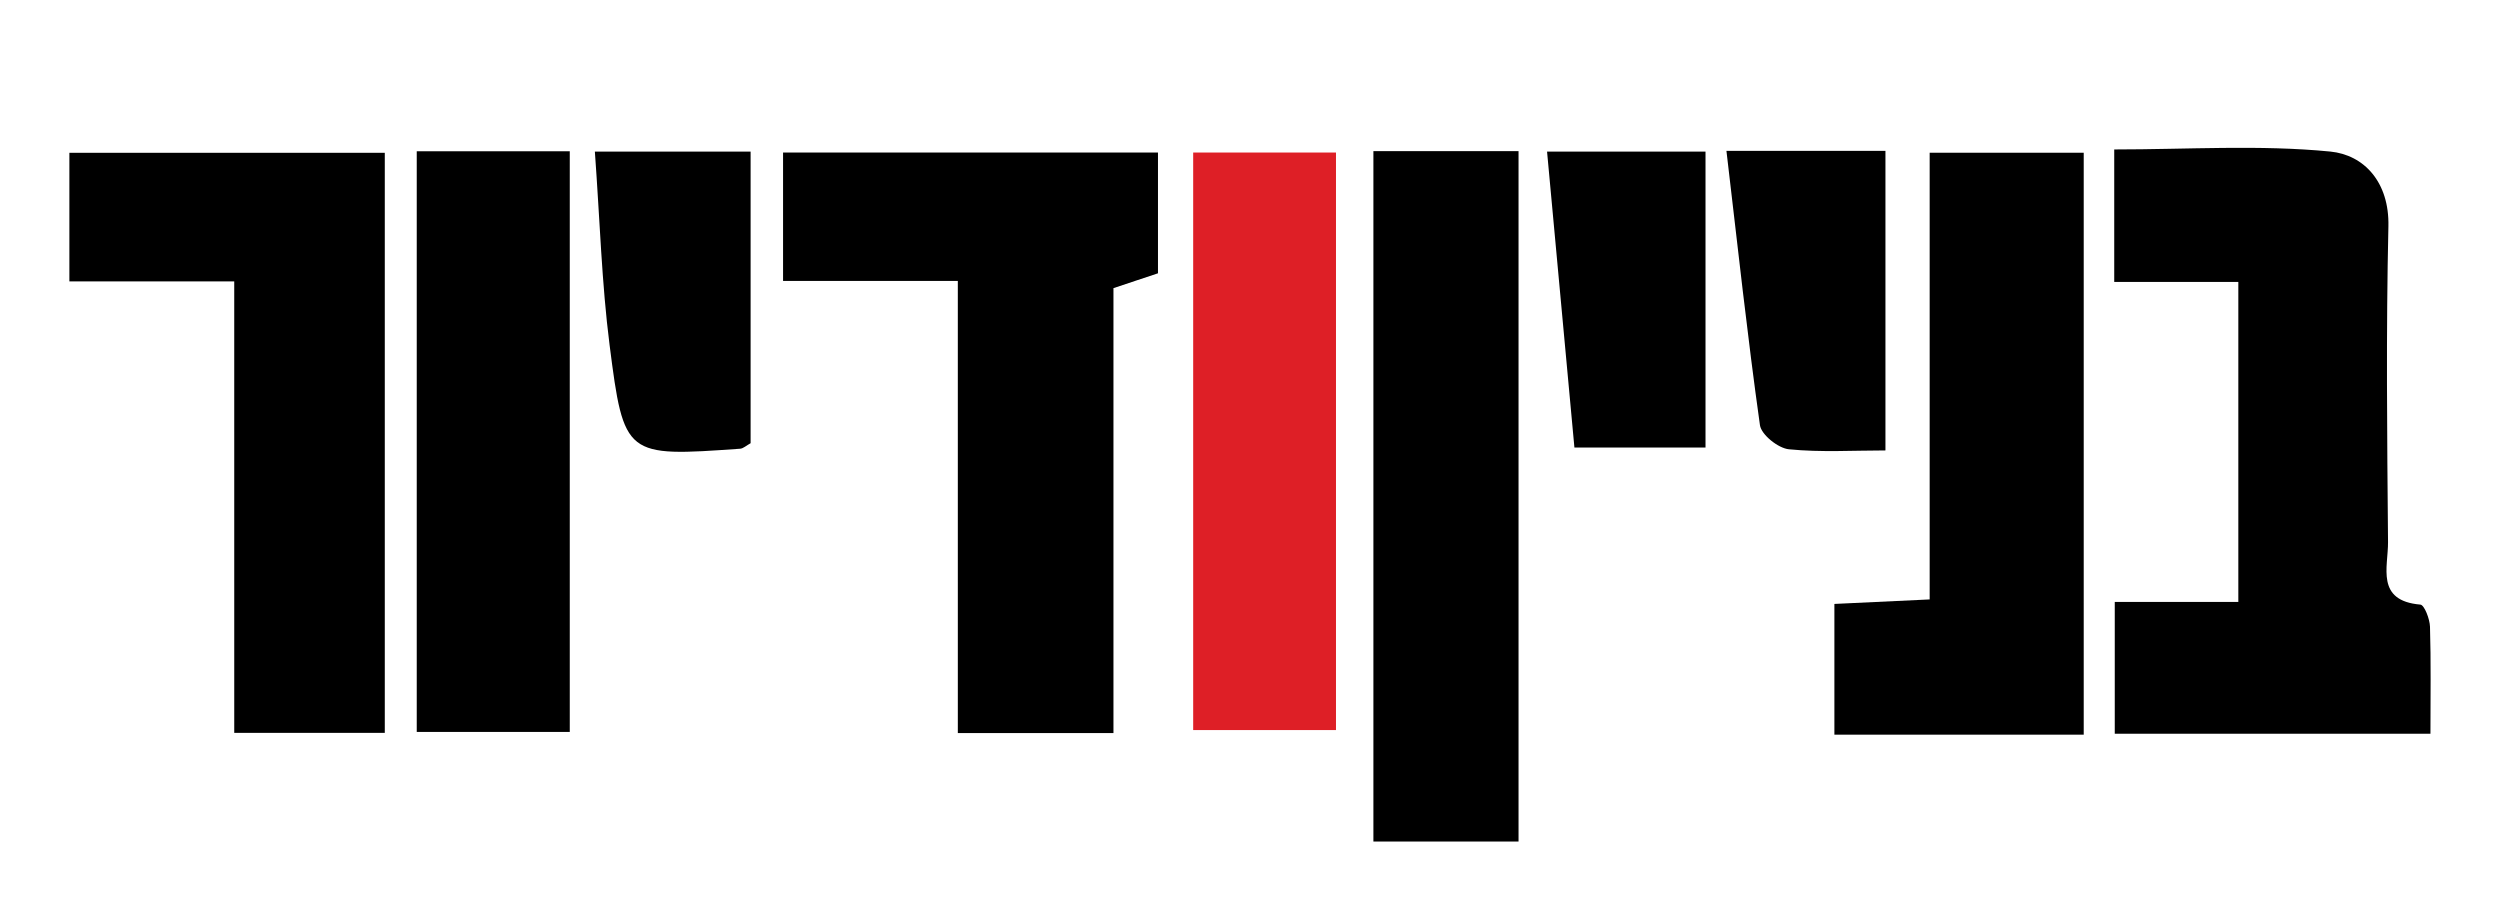 <svg xmlns="http://www.w3.org/2000/svg" xmlns:xlink="http://www.w3.org/1999/xlink" id="Layer_1" x="0px" y="0px" viewBox="0 0 225.35 83.013" style="enable-background:new 0 0 225.35 83.013;" xml:space="preserve"><style type="text/css">	.st0{fill:#DE1F26;}</style><g>	<path d="M201.763,54.259c0-10.064,0-19.168,0-28.846c-3.807,0-7.376,0-11.186,0  c0-4.144,0-7.71,0-11.941c6.637,0,13.107-0.435,19.474,0.189  c3.045,0.299,5.33,2.758,5.24,6.731c-0.215,9.485-0.115,18.98-0.034,28.469  c0.019,2.243-1.14,5.293,2.916,5.638c0.357,0.03,0.846,1.294,0.867,1.998  c0.095,3.121,0.041,6.246,0.041,9.644c-9.665,0-18.904,0-28.456,0  c0-3.836,0-7.555,0-11.882C194.267,54.259,197.835,54.259,201.763,54.259z"></path>	<path d="M86.338,25.324c-5.706,0-10.652,0-15.753,0c0-4.056,0-7.644,0-11.576  c11.266,0,22.337,0,33.795,0c0,3.559,0,6.994,0,10.886  c-0.959,0.32-2.278,0.759-4.013,1.337c0,13.171,0,26.471,0,40.107  c-4.818,0-9.217,0-14.028,0C86.338,52.684,86.338,39.399,86.338,25.324z"></path>	<path d="M21.114,25.366c-5.362,0-9.965,0-14.86,0c0-4.024,0-7.619,0-11.59  c9.339,0,18.72,0,28.431,0c0,17.417,0,34.669,0,52.285c-4.383,0-8.767,0-13.57,0  C21.114,52.702,21.114,39.427,21.114,25.366z"></path>	<path d="M136.881,75.854c-4.329,0-8.452,0-13.083,0c0-20.644,0-41.324,0-62.23  c4.341,0,8.459,0,13.083,0C136.881,34.278,136.881,54.952,136.881,75.854z"></path>	<path d="M187.827,66.22c-7.575,0-14.837,0-22.475,0c0-3.812,0-7.53,0-11.782  c2.652-0.125,5.375-0.254,8.588-0.406c0-13.461,0-26.686,0-40.266  c4.876,0,9.246,0,13.887,0C187.827,31.208,187.827,48.432,187.827,66.22z"></path>	<path d="M37.565,13.636c4.901,0,9.172,0,13.794,0c0,17.451,0,34.674,0,52.341  c-4.382,0-8.907,0-13.794,0C37.565,48.681,37.565,31.328,37.565,13.636z"></path>	<path class="st0" d="M107.553,13.752c4.257,0,8.364,0,12.873,0c0,17.203,0,34.411,0,52.056  c-4.074,0-8.292,0-12.873,0C107.553,48.789,107.553,31.57,107.553,13.752z"></path>	<path d="M139.452,13.666c5.506,0,9.742,0,14.283,0c0,8.971,0,17.679,0,26.676  c-3.775,0-7.351,0-11.817,0C141.11,31.604,140.311,22.958,139.452,13.666z"></path>	<path d="M53.621,13.663c5.248,0,9.48,0,14.039,0c0,8.933,0,17.633,0,26.288  c-0.392,0.213-0.659,0.476-0.943,0.497C56.376,41.179,56.239,41.193,54.948,31.099  C54.238,25.539,54.077,19.908,53.621,13.663z"></path>	<path d="M155.621,13.6c5.651,0,9.761,0,14.333,0c0,8.847,0,17.545,0,27.002  c-2.868,0-5.811,0.185-8.706-0.104c-0.966-0.096-2.485-1.312-2.607-2.176  C157.519,30.336,156.648,22.314,155.621,13.6z"></path></g></svg>